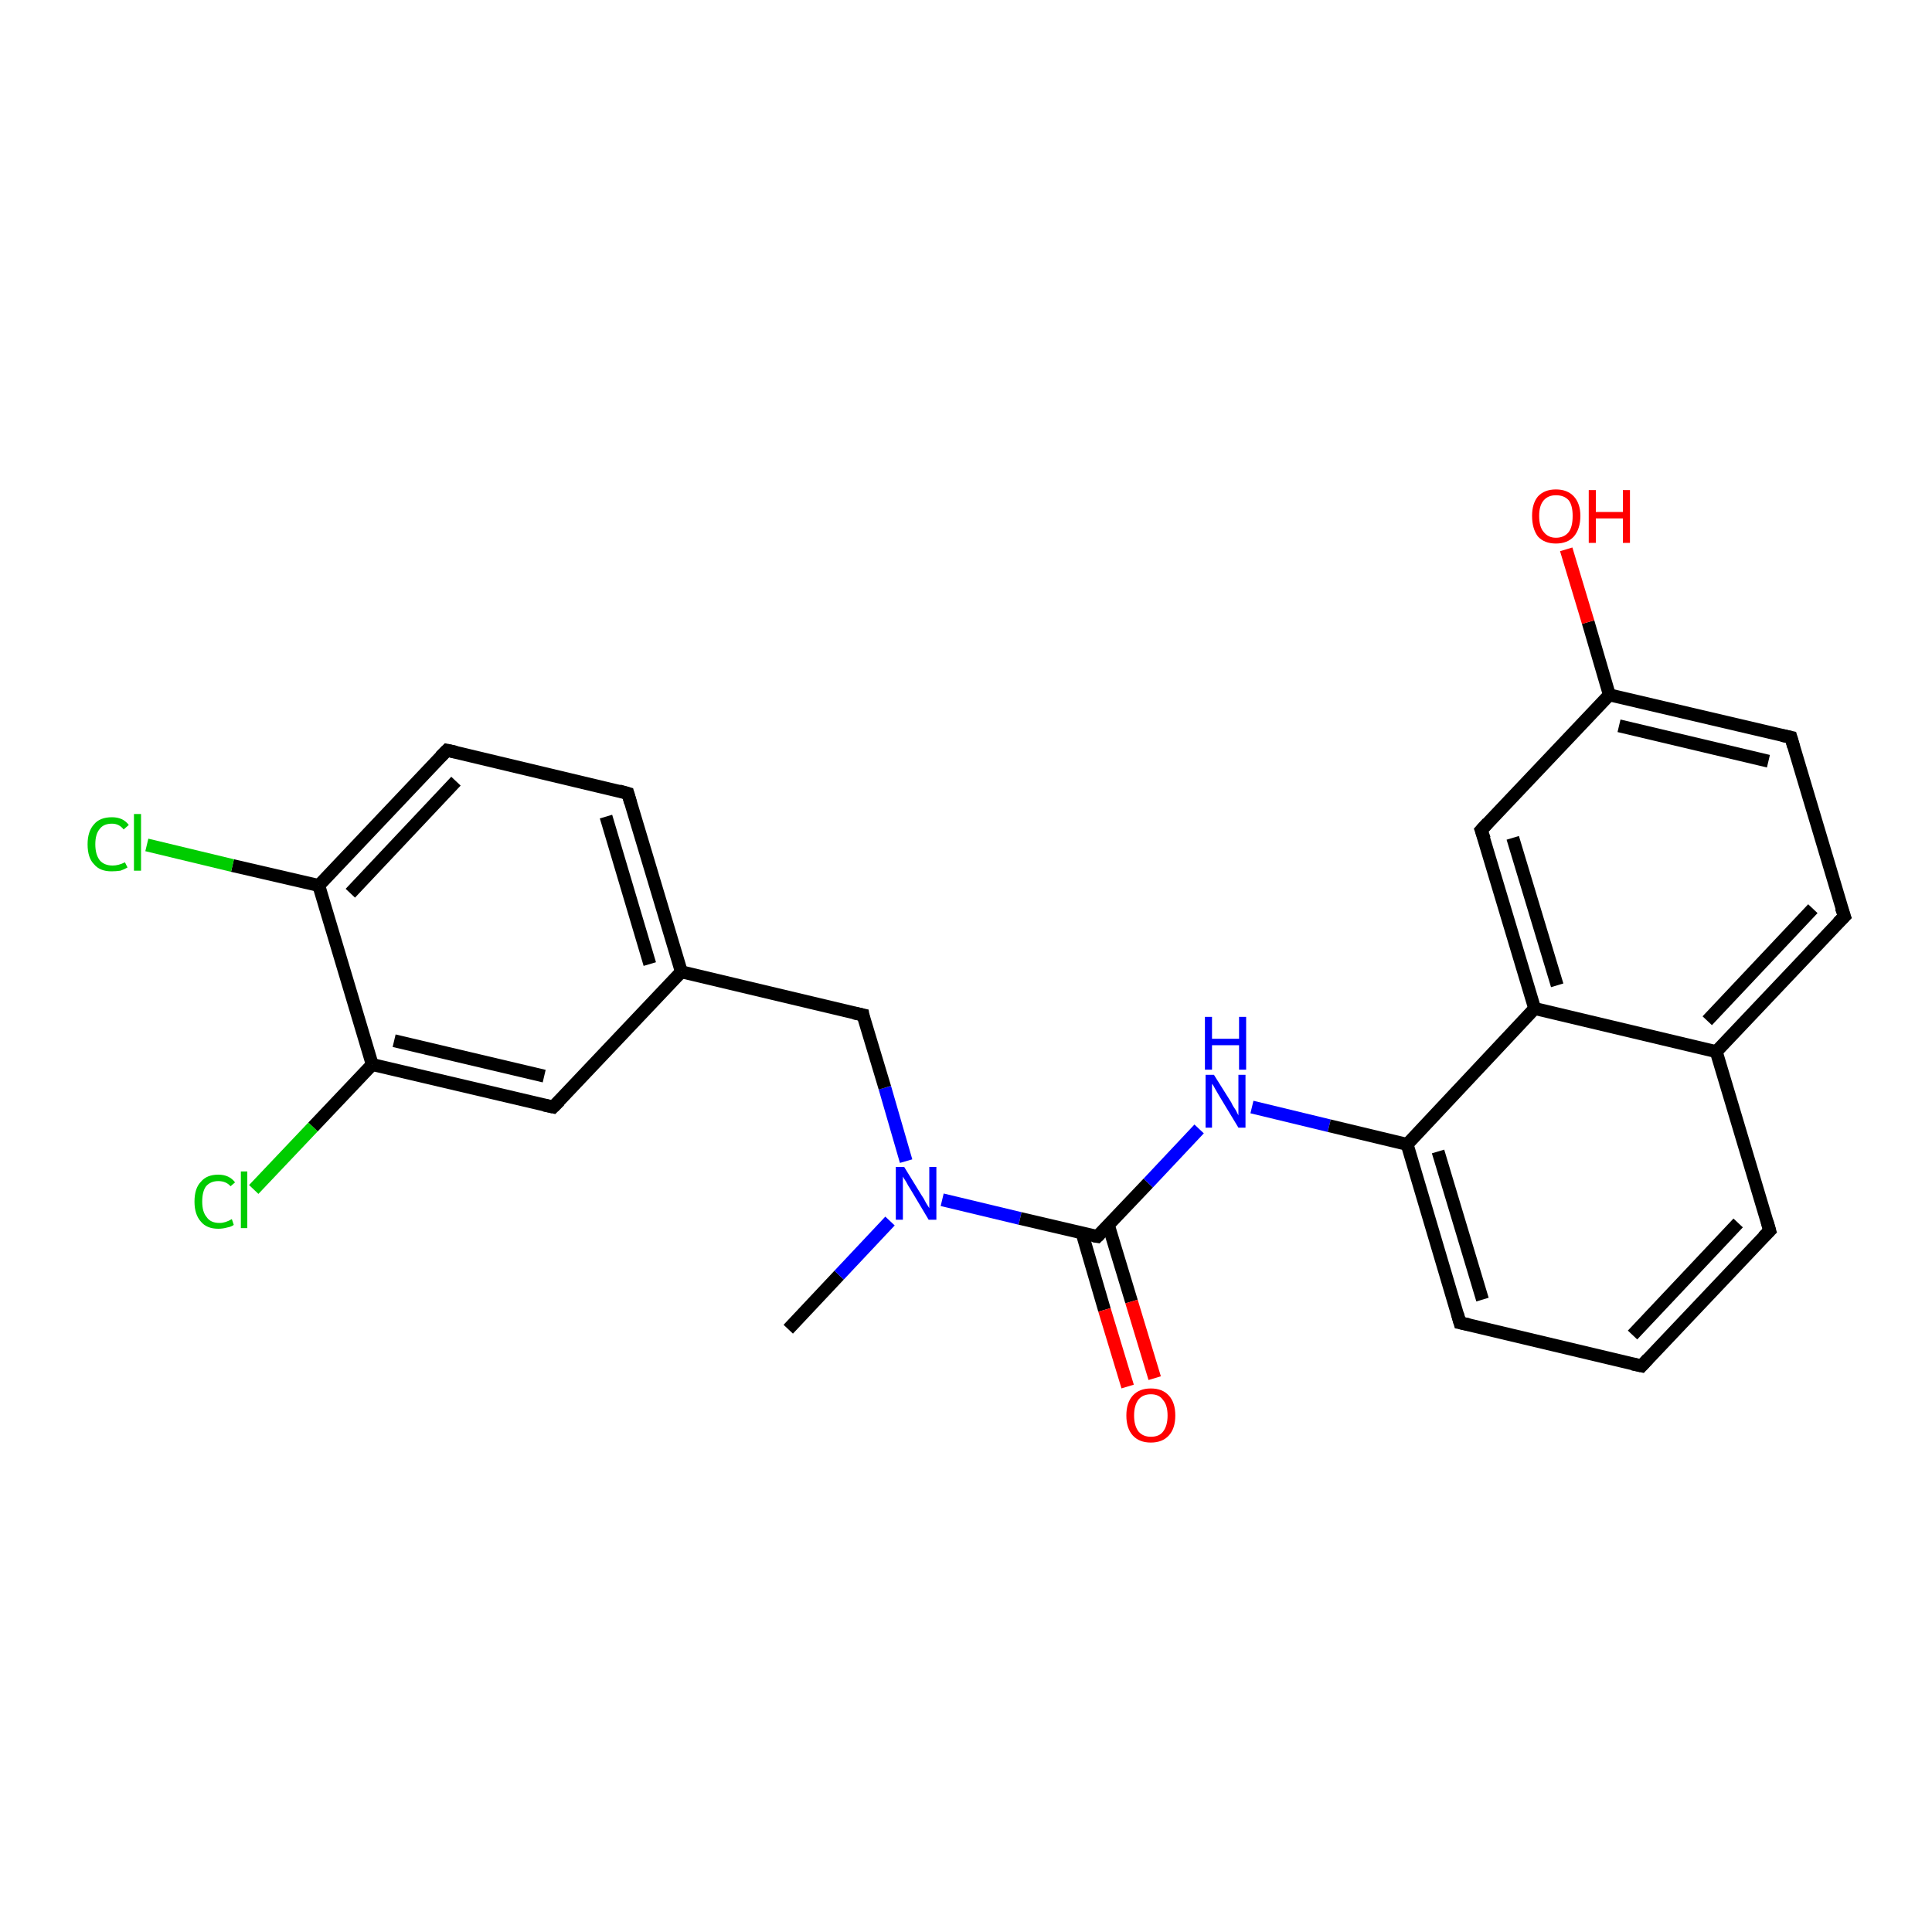 <?xml version='1.0' encoding='iso-8859-1'?>
<svg version='1.1' baseProfile='full'
              xmlns='http://www.w3.org/2000/svg'
                      xmlns:rdkit='http://www.rdkit.org/xml'
                      xmlns:xlink='http://www.w3.org/1999/xlink'
                  xml:space='preserve'
width='300px' height='300px' viewBox='0 0 300 300'>
<!-- END OF HEADER -->
<rect style='opacity:1.0;fill:#FFFFFF;stroke:none' width='300.0' height='300.0' x='0.0' y='0.0'> </rect>
<path class='bond-0 atom-0 atom-1' d='M 122.4,206.4 L 130.3,198.0' style='fill:none;fill-rule:evenodd;stroke:#000000;stroke-width:2.0px;stroke-linecap:butt;stroke-linejoin:miter;stroke-opacity:1' />
<path class='bond-0 atom-0 atom-1' d='M 130.3,198.0 L 138.2,189.6' style='fill:none;fill-rule:evenodd;stroke:#0000FF;stroke-width:2.0px;stroke-linecap:butt;stroke-linejoin:miter;stroke-opacity:1' />
<path class='bond-1 atom-1 atom-2' d='M 140.7,180.3 L 137.4,168.9' style='fill:none;fill-rule:evenodd;stroke:#0000FF;stroke-width:2.0px;stroke-linecap:butt;stroke-linejoin:miter;stroke-opacity:1' />
<path class='bond-1 atom-1 atom-2' d='M 137.4,168.9 L 134.0,157.6' style='fill:none;fill-rule:evenodd;stroke:#000000;stroke-width:2.0px;stroke-linecap:butt;stroke-linejoin:miter;stroke-opacity:1' />
<path class='bond-2 atom-2 atom-3' d='M 134.0,157.6 L 105.8,150.9' style='fill:none;fill-rule:evenodd;stroke:#000000;stroke-width:2.0px;stroke-linecap:butt;stroke-linejoin:miter;stroke-opacity:1' />
<path class='bond-3 atom-3 atom-4' d='M 105.8,150.9 L 97.5,123.2' style='fill:none;fill-rule:evenodd;stroke:#000000;stroke-width:2.0px;stroke-linecap:butt;stroke-linejoin:miter;stroke-opacity:1' />
<path class='bond-3 atom-3 atom-4' d='M 100.9,149.7 L 94.1,126.8' style='fill:none;fill-rule:evenodd;stroke:#000000;stroke-width:2.0px;stroke-linecap:butt;stroke-linejoin:miter;stroke-opacity:1' />
<path class='bond-4 atom-4 atom-5' d='M 97.5,123.2 L 69.4,116.5' style='fill:none;fill-rule:evenodd;stroke:#000000;stroke-width:2.0px;stroke-linecap:butt;stroke-linejoin:miter;stroke-opacity:1' />
<path class='bond-5 atom-5 atom-6' d='M 69.4,116.5 L 49.5,137.5' style='fill:none;fill-rule:evenodd;stroke:#000000;stroke-width:2.0px;stroke-linecap:butt;stroke-linejoin:miter;stroke-opacity:1' />
<path class='bond-5 atom-5 atom-6' d='M 70.8,121.3 L 54.4,138.7' style='fill:none;fill-rule:evenodd;stroke:#000000;stroke-width:2.0px;stroke-linecap:butt;stroke-linejoin:miter;stroke-opacity:1' />
<path class='bond-6 atom-6 atom-7' d='M 49.5,137.5 L 36.1,134.4' style='fill:none;fill-rule:evenodd;stroke:#000000;stroke-width:2.0px;stroke-linecap:butt;stroke-linejoin:miter;stroke-opacity:1' />
<path class='bond-6 atom-6 atom-7' d='M 36.1,134.4 L 22.8,131.2' style='fill:none;fill-rule:evenodd;stroke:#00CC00;stroke-width:2.0px;stroke-linecap:butt;stroke-linejoin:miter;stroke-opacity:1' />
<path class='bond-7 atom-6 atom-8' d='M 49.5,137.5 L 57.8,165.3' style='fill:none;fill-rule:evenodd;stroke:#000000;stroke-width:2.0px;stroke-linecap:butt;stroke-linejoin:miter;stroke-opacity:1' />
<path class='bond-8 atom-8 atom-9' d='M 57.8,165.3 L 48.6,175.0' style='fill:none;fill-rule:evenodd;stroke:#000000;stroke-width:2.0px;stroke-linecap:butt;stroke-linejoin:miter;stroke-opacity:1' />
<path class='bond-8 atom-8 atom-9' d='M 48.6,175.0 L 39.4,184.7' style='fill:none;fill-rule:evenodd;stroke:#00CC00;stroke-width:2.0px;stroke-linecap:butt;stroke-linejoin:miter;stroke-opacity:1' />
<path class='bond-9 atom-8 atom-10' d='M 57.8,165.3 L 85.9,171.9' style='fill:none;fill-rule:evenodd;stroke:#000000;stroke-width:2.0px;stroke-linecap:butt;stroke-linejoin:miter;stroke-opacity:1' />
<path class='bond-9 atom-8 atom-10' d='M 61.2,161.6 L 84.5,167.1' style='fill:none;fill-rule:evenodd;stroke:#000000;stroke-width:2.0px;stroke-linecap:butt;stroke-linejoin:miter;stroke-opacity:1' />
<path class='bond-10 atom-1 atom-11' d='M 146.3,186.3 L 158.4,189.2' style='fill:none;fill-rule:evenodd;stroke:#0000FF;stroke-width:2.0px;stroke-linecap:butt;stroke-linejoin:miter;stroke-opacity:1' />
<path class='bond-10 atom-1 atom-11' d='M 158.4,189.2 L 170.4,192.0' style='fill:none;fill-rule:evenodd;stroke:#000000;stroke-width:2.0px;stroke-linecap:butt;stroke-linejoin:miter;stroke-opacity:1' />
<path class='bond-11 atom-11 atom-12' d='M 168.0,191.4 L 171.5,203.4' style='fill:none;fill-rule:evenodd;stroke:#000000;stroke-width:2.0px;stroke-linecap:butt;stroke-linejoin:miter;stroke-opacity:1' />
<path class='bond-11 atom-11 atom-12' d='M 171.5,203.4 L 175.1,215.3' style='fill:none;fill-rule:evenodd;stroke:#FF0000;stroke-width:2.0px;stroke-linecap:butt;stroke-linejoin:miter;stroke-opacity:1' />
<path class='bond-11 atom-11 atom-12' d='M 172.1,190.2 L 175.7,202.1' style='fill:none;fill-rule:evenodd;stroke:#000000;stroke-width:2.0px;stroke-linecap:butt;stroke-linejoin:miter;stroke-opacity:1' />
<path class='bond-11 atom-11 atom-12' d='M 175.7,202.1 L 179.3,214.0' style='fill:none;fill-rule:evenodd;stroke:#FF0000;stroke-width:2.0px;stroke-linecap:butt;stroke-linejoin:miter;stroke-opacity:1' />
<path class='bond-12 atom-11 atom-13' d='M 170.4,192.0 L 178.3,183.7' style='fill:none;fill-rule:evenodd;stroke:#000000;stroke-width:2.0px;stroke-linecap:butt;stroke-linejoin:miter;stroke-opacity:1' />
<path class='bond-12 atom-11 atom-13' d='M 178.3,183.7 L 186.2,175.3' style='fill:none;fill-rule:evenodd;stroke:#0000FF;stroke-width:2.0px;stroke-linecap:butt;stroke-linejoin:miter;stroke-opacity:1' />
<path class='bond-13 atom-13 atom-14' d='M 194.4,171.9 L 206.4,174.8' style='fill:none;fill-rule:evenodd;stroke:#0000FF;stroke-width:2.0px;stroke-linecap:butt;stroke-linejoin:miter;stroke-opacity:1' />
<path class='bond-13 atom-13 atom-14' d='M 206.4,174.8 L 218.5,177.7' style='fill:none;fill-rule:evenodd;stroke:#000000;stroke-width:2.0px;stroke-linecap:butt;stroke-linejoin:miter;stroke-opacity:1' />
<path class='bond-14 atom-14 atom-15' d='M 218.5,177.7 L 226.7,205.4' style='fill:none;fill-rule:evenodd;stroke:#000000;stroke-width:2.0px;stroke-linecap:butt;stroke-linejoin:miter;stroke-opacity:1' />
<path class='bond-14 atom-14 atom-15' d='M 223.3,178.8 L 230.2,201.8' style='fill:none;fill-rule:evenodd;stroke:#000000;stroke-width:2.0px;stroke-linecap:butt;stroke-linejoin:miter;stroke-opacity:1' />
<path class='bond-15 atom-15 atom-16' d='M 226.7,205.4 L 254.9,212.1' style='fill:none;fill-rule:evenodd;stroke:#000000;stroke-width:2.0px;stroke-linecap:butt;stroke-linejoin:miter;stroke-opacity:1' />
<path class='bond-16 atom-16 atom-17' d='M 254.9,212.1 L 274.8,191.1' style='fill:none;fill-rule:evenodd;stroke:#000000;stroke-width:2.0px;stroke-linecap:butt;stroke-linejoin:miter;stroke-opacity:1' />
<path class='bond-16 atom-16 atom-17' d='M 253.5,207.3 L 269.9,189.9' style='fill:none;fill-rule:evenodd;stroke:#000000;stroke-width:2.0px;stroke-linecap:butt;stroke-linejoin:miter;stroke-opacity:1' />
<path class='bond-17 atom-17 atom-18' d='M 274.8,191.1 L 266.5,163.3' style='fill:none;fill-rule:evenodd;stroke:#000000;stroke-width:2.0px;stroke-linecap:butt;stroke-linejoin:miter;stroke-opacity:1' />
<path class='bond-18 atom-18 atom-19' d='M 266.5,163.3 L 286.4,142.3' style='fill:none;fill-rule:evenodd;stroke:#000000;stroke-width:2.0px;stroke-linecap:butt;stroke-linejoin:miter;stroke-opacity:1' />
<path class='bond-18 atom-18 atom-19' d='M 265.1,158.5 L 281.5,141.1' style='fill:none;fill-rule:evenodd;stroke:#000000;stroke-width:2.0px;stroke-linecap:butt;stroke-linejoin:miter;stroke-opacity:1' />
<path class='bond-19 atom-19 atom-20' d='M 286.4,142.3 L 278.1,114.5' style='fill:none;fill-rule:evenodd;stroke:#000000;stroke-width:2.0px;stroke-linecap:butt;stroke-linejoin:miter;stroke-opacity:1' />
<path class='bond-20 atom-20 atom-21' d='M 278.1,114.5 L 249.9,107.9' style='fill:none;fill-rule:evenodd;stroke:#000000;stroke-width:2.0px;stroke-linecap:butt;stroke-linejoin:miter;stroke-opacity:1' />
<path class='bond-20 atom-20 atom-21' d='M 274.6,118.2 L 251.4,112.7' style='fill:none;fill-rule:evenodd;stroke:#000000;stroke-width:2.0px;stroke-linecap:butt;stroke-linejoin:miter;stroke-opacity:1' />
<path class='bond-21 atom-21 atom-22' d='M 249.9,107.9 L 246.6,96.6' style='fill:none;fill-rule:evenodd;stroke:#000000;stroke-width:2.0px;stroke-linecap:butt;stroke-linejoin:miter;stroke-opacity:1' />
<path class='bond-21 atom-21 atom-22' d='M 246.6,96.6 L 243.2,85.3' style='fill:none;fill-rule:evenodd;stroke:#FF0000;stroke-width:2.0px;stroke-linecap:butt;stroke-linejoin:miter;stroke-opacity:1' />
<path class='bond-22 atom-21 atom-23' d='M 249.9,107.9 L 230.0,128.9' style='fill:none;fill-rule:evenodd;stroke:#000000;stroke-width:2.0px;stroke-linecap:butt;stroke-linejoin:miter;stroke-opacity:1' />
<path class='bond-23 atom-23 atom-24' d='M 230.0,128.9 L 238.3,156.6' style='fill:none;fill-rule:evenodd;stroke:#000000;stroke-width:2.0px;stroke-linecap:butt;stroke-linejoin:miter;stroke-opacity:1' />
<path class='bond-23 atom-23 atom-24' d='M 234.9,130.1 L 241.8,153.0' style='fill:none;fill-rule:evenodd;stroke:#000000;stroke-width:2.0px;stroke-linecap:butt;stroke-linejoin:miter;stroke-opacity:1' />
<path class='bond-24 atom-10 atom-3' d='M 85.9,171.9 L 105.8,150.9' style='fill:none;fill-rule:evenodd;stroke:#000000;stroke-width:2.0px;stroke-linecap:butt;stroke-linejoin:miter;stroke-opacity:1' />
<path class='bond-25 atom-24 atom-14' d='M 238.3,156.6 L 218.5,177.7' style='fill:none;fill-rule:evenodd;stroke:#000000;stroke-width:2.0px;stroke-linecap:butt;stroke-linejoin:miter;stroke-opacity:1' />
<path class='bond-26 atom-24 atom-18' d='M 238.3,156.6 L 266.5,163.3' style='fill:none;fill-rule:evenodd;stroke:#000000;stroke-width:2.0px;stroke-linecap:butt;stroke-linejoin:miter;stroke-opacity:1' />
<path d='M 134.1,158.2 L 134.0,157.6 L 132.6,157.3' style='fill:none;stroke:#000000;stroke-width:2.0px;stroke-linecap:butt;stroke-linejoin:miter;stroke-opacity:1;' />
<path d='M 97.9,124.6 L 97.5,123.2 L 96.1,122.8' style='fill:none;stroke:#000000;stroke-width:2.0px;stroke-linecap:butt;stroke-linejoin:miter;stroke-opacity:1;' />
<path d='M 70.8,116.8 L 69.4,116.5 L 68.4,117.5' style='fill:none;stroke:#000000;stroke-width:2.0px;stroke-linecap:butt;stroke-linejoin:miter;stroke-opacity:1;' />
<path d='M 84.5,171.6 L 85.9,171.9 L 86.9,170.9' style='fill:none;stroke:#000000;stroke-width:2.0px;stroke-linecap:butt;stroke-linejoin:miter;stroke-opacity:1;' />
<path d='M 169.8,191.9 L 170.4,192.0 L 170.8,191.6' style='fill:none;stroke:#000000;stroke-width:2.0px;stroke-linecap:butt;stroke-linejoin:miter;stroke-opacity:1;' />
<path d='M 226.3,204.0 L 226.7,205.4 L 228.1,205.7' style='fill:none;stroke:#000000;stroke-width:2.0px;stroke-linecap:butt;stroke-linejoin:miter;stroke-opacity:1;' />
<path d='M 253.5,211.8 L 254.9,212.1 L 255.9,211.0' style='fill:none;stroke:#000000;stroke-width:2.0px;stroke-linecap:butt;stroke-linejoin:miter;stroke-opacity:1;' />
<path d='M 273.8,192.1 L 274.8,191.1 L 274.4,189.7' style='fill:none;stroke:#000000;stroke-width:2.0px;stroke-linecap:butt;stroke-linejoin:miter;stroke-opacity:1;' />
<path d='M 285.4,143.3 L 286.4,142.3 L 285.9,140.9' style='fill:none;stroke:#000000;stroke-width:2.0px;stroke-linecap:butt;stroke-linejoin:miter;stroke-opacity:1;' />
<path d='M 278.5,115.9 L 278.1,114.5 L 276.7,114.2' style='fill:none;stroke:#000000;stroke-width:2.0px;stroke-linecap:butt;stroke-linejoin:miter;stroke-opacity:1;' />
<path d='M 231.0,127.8 L 230.0,128.9 L 230.5,130.3' style='fill:none;stroke:#000000;stroke-width:2.0px;stroke-linecap:butt;stroke-linejoin:miter;stroke-opacity:1;' />
<path class='atom-1' d='M 140.4 181.2
L 143.1 185.6
Q 143.4 186.0, 143.8 186.8
Q 144.3 187.6, 144.3 187.6
L 144.3 181.2
L 145.4 181.2
L 145.4 189.4
L 144.2 189.4
L 141.4 184.7
Q 141.0 184.1, 140.7 183.5
Q 140.3 182.9, 140.2 182.7
L 140.2 189.4
L 139.1 189.4
L 139.1 181.2
L 140.4 181.2
' fill='#0000FF'/>
<path class='atom-7' d='M 13.6 131.1
Q 13.6 129.1, 14.6 128.0
Q 15.5 126.9, 17.4 126.9
Q 19.1 126.9, 20.0 128.1
L 19.2 128.8
Q 18.5 127.9, 17.4 127.9
Q 16.1 127.9, 15.5 128.7
Q 14.8 129.5, 14.8 131.1
Q 14.8 132.7, 15.5 133.6
Q 16.2 134.4, 17.5 134.4
Q 18.4 134.4, 19.4 133.9
L 19.8 134.7
Q 19.3 135.0, 18.7 135.2
Q 18.0 135.3, 17.3 135.3
Q 15.5 135.3, 14.6 134.2
Q 13.6 133.2, 13.6 131.1
' fill='#00CC00'/>
<path class='atom-7' d='M 20.8 126.4
L 21.9 126.4
L 21.9 135.2
L 20.8 135.2
L 20.8 126.4
' fill='#00CC00'/>
<path class='atom-9' d='M 30.2 186.6
Q 30.2 184.5, 31.2 183.5
Q 32.1 182.4, 33.9 182.4
Q 35.6 182.4, 36.5 183.6
L 35.8 184.2
Q 35.1 183.4, 33.9 183.4
Q 32.7 183.4, 32.0 184.2
Q 31.4 185.0, 31.4 186.6
Q 31.4 188.2, 32.1 189.0
Q 32.7 189.9, 34.1 189.9
Q 35.0 189.9, 36.0 189.3
L 36.3 190.2
Q 35.9 190.5, 35.3 190.6
Q 34.6 190.8, 33.9 190.8
Q 32.1 190.8, 31.2 189.7
Q 30.2 188.6, 30.2 186.6
' fill='#00CC00'/>
<path class='atom-9' d='M 37.4 181.9
L 38.4 181.9
L 38.4 190.7
L 37.4 190.7
L 37.4 181.9
' fill='#00CC00'/>
<path class='atom-12' d='M 174.9 219.8
Q 174.9 217.8, 175.9 216.7
Q 176.9 215.6, 178.7 215.6
Q 180.5 215.6, 181.5 216.7
Q 182.5 217.8, 182.5 219.8
Q 182.5 221.8, 181.5 222.9
Q 180.5 224.0, 178.7 224.0
Q 176.9 224.0, 175.9 222.9
Q 174.9 221.8, 174.9 219.8
M 178.7 223.1
Q 180.0 223.1, 180.6 222.3
Q 181.3 221.4, 181.3 219.8
Q 181.3 218.2, 180.6 217.4
Q 180.0 216.5, 178.7 216.5
Q 177.5 216.5, 176.8 217.3
Q 176.1 218.2, 176.1 219.8
Q 176.1 221.4, 176.8 222.3
Q 177.5 223.1, 178.7 223.1
' fill='#FF0000'/>
<path class='atom-13' d='M 188.5 166.9
L 191.2 171.2
Q 191.4 171.7, 191.9 172.4
Q 192.3 173.2, 192.3 173.2
L 192.3 166.9
L 193.4 166.9
L 193.4 175.1
L 192.3 175.1
L 189.4 170.3
Q 189.1 169.8, 188.7 169.1
Q 188.4 168.5, 188.2 168.3
L 188.2 175.1
L 187.2 175.1
L 187.2 166.9
L 188.5 166.9
' fill='#0000FF'/>
<path class='atom-13' d='M 187.1 157.9
L 188.2 157.9
L 188.2 161.3
L 192.4 161.3
L 192.4 157.9
L 193.5 157.9
L 193.5 166.1
L 192.4 166.1
L 192.4 162.3
L 188.2 162.3
L 188.2 166.1
L 187.1 166.1
L 187.1 157.9
' fill='#0000FF'/>
<path class='atom-22' d='M 237.9 80.1
Q 237.9 78.2, 238.8 77.1
Q 239.8 76.0, 241.6 76.0
Q 243.4 76.0, 244.4 77.1
Q 245.4 78.2, 245.4 80.1
Q 245.4 82.1, 244.4 83.3
Q 243.4 84.4, 241.6 84.4
Q 239.8 84.4, 238.8 83.3
Q 237.9 82.1, 237.9 80.1
M 241.6 83.5
Q 242.9 83.5, 243.6 82.6
Q 244.2 81.8, 244.2 80.1
Q 244.2 78.5, 243.6 77.7
Q 242.9 76.9, 241.6 76.9
Q 240.4 76.9, 239.7 77.7
Q 239.0 78.5, 239.0 80.1
Q 239.0 81.8, 239.7 82.6
Q 240.4 83.5, 241.6 83.5
' fill='#FF0000'/>
<path class='atom-22' d='M 246.7 76.1
L 247.8 76.1
L 247.8 79.5
L 252.0 79.5
L 252.0 76.1
L 253.1 76.1
L 253.1 84.3
L 252.0 84.3
L 252.0 80.5
L 247.8 80.5
L 247.8 84.3
L 246.7 84.3
L 246.7 76.1
' fill='#FF0000'/>
</svg>
